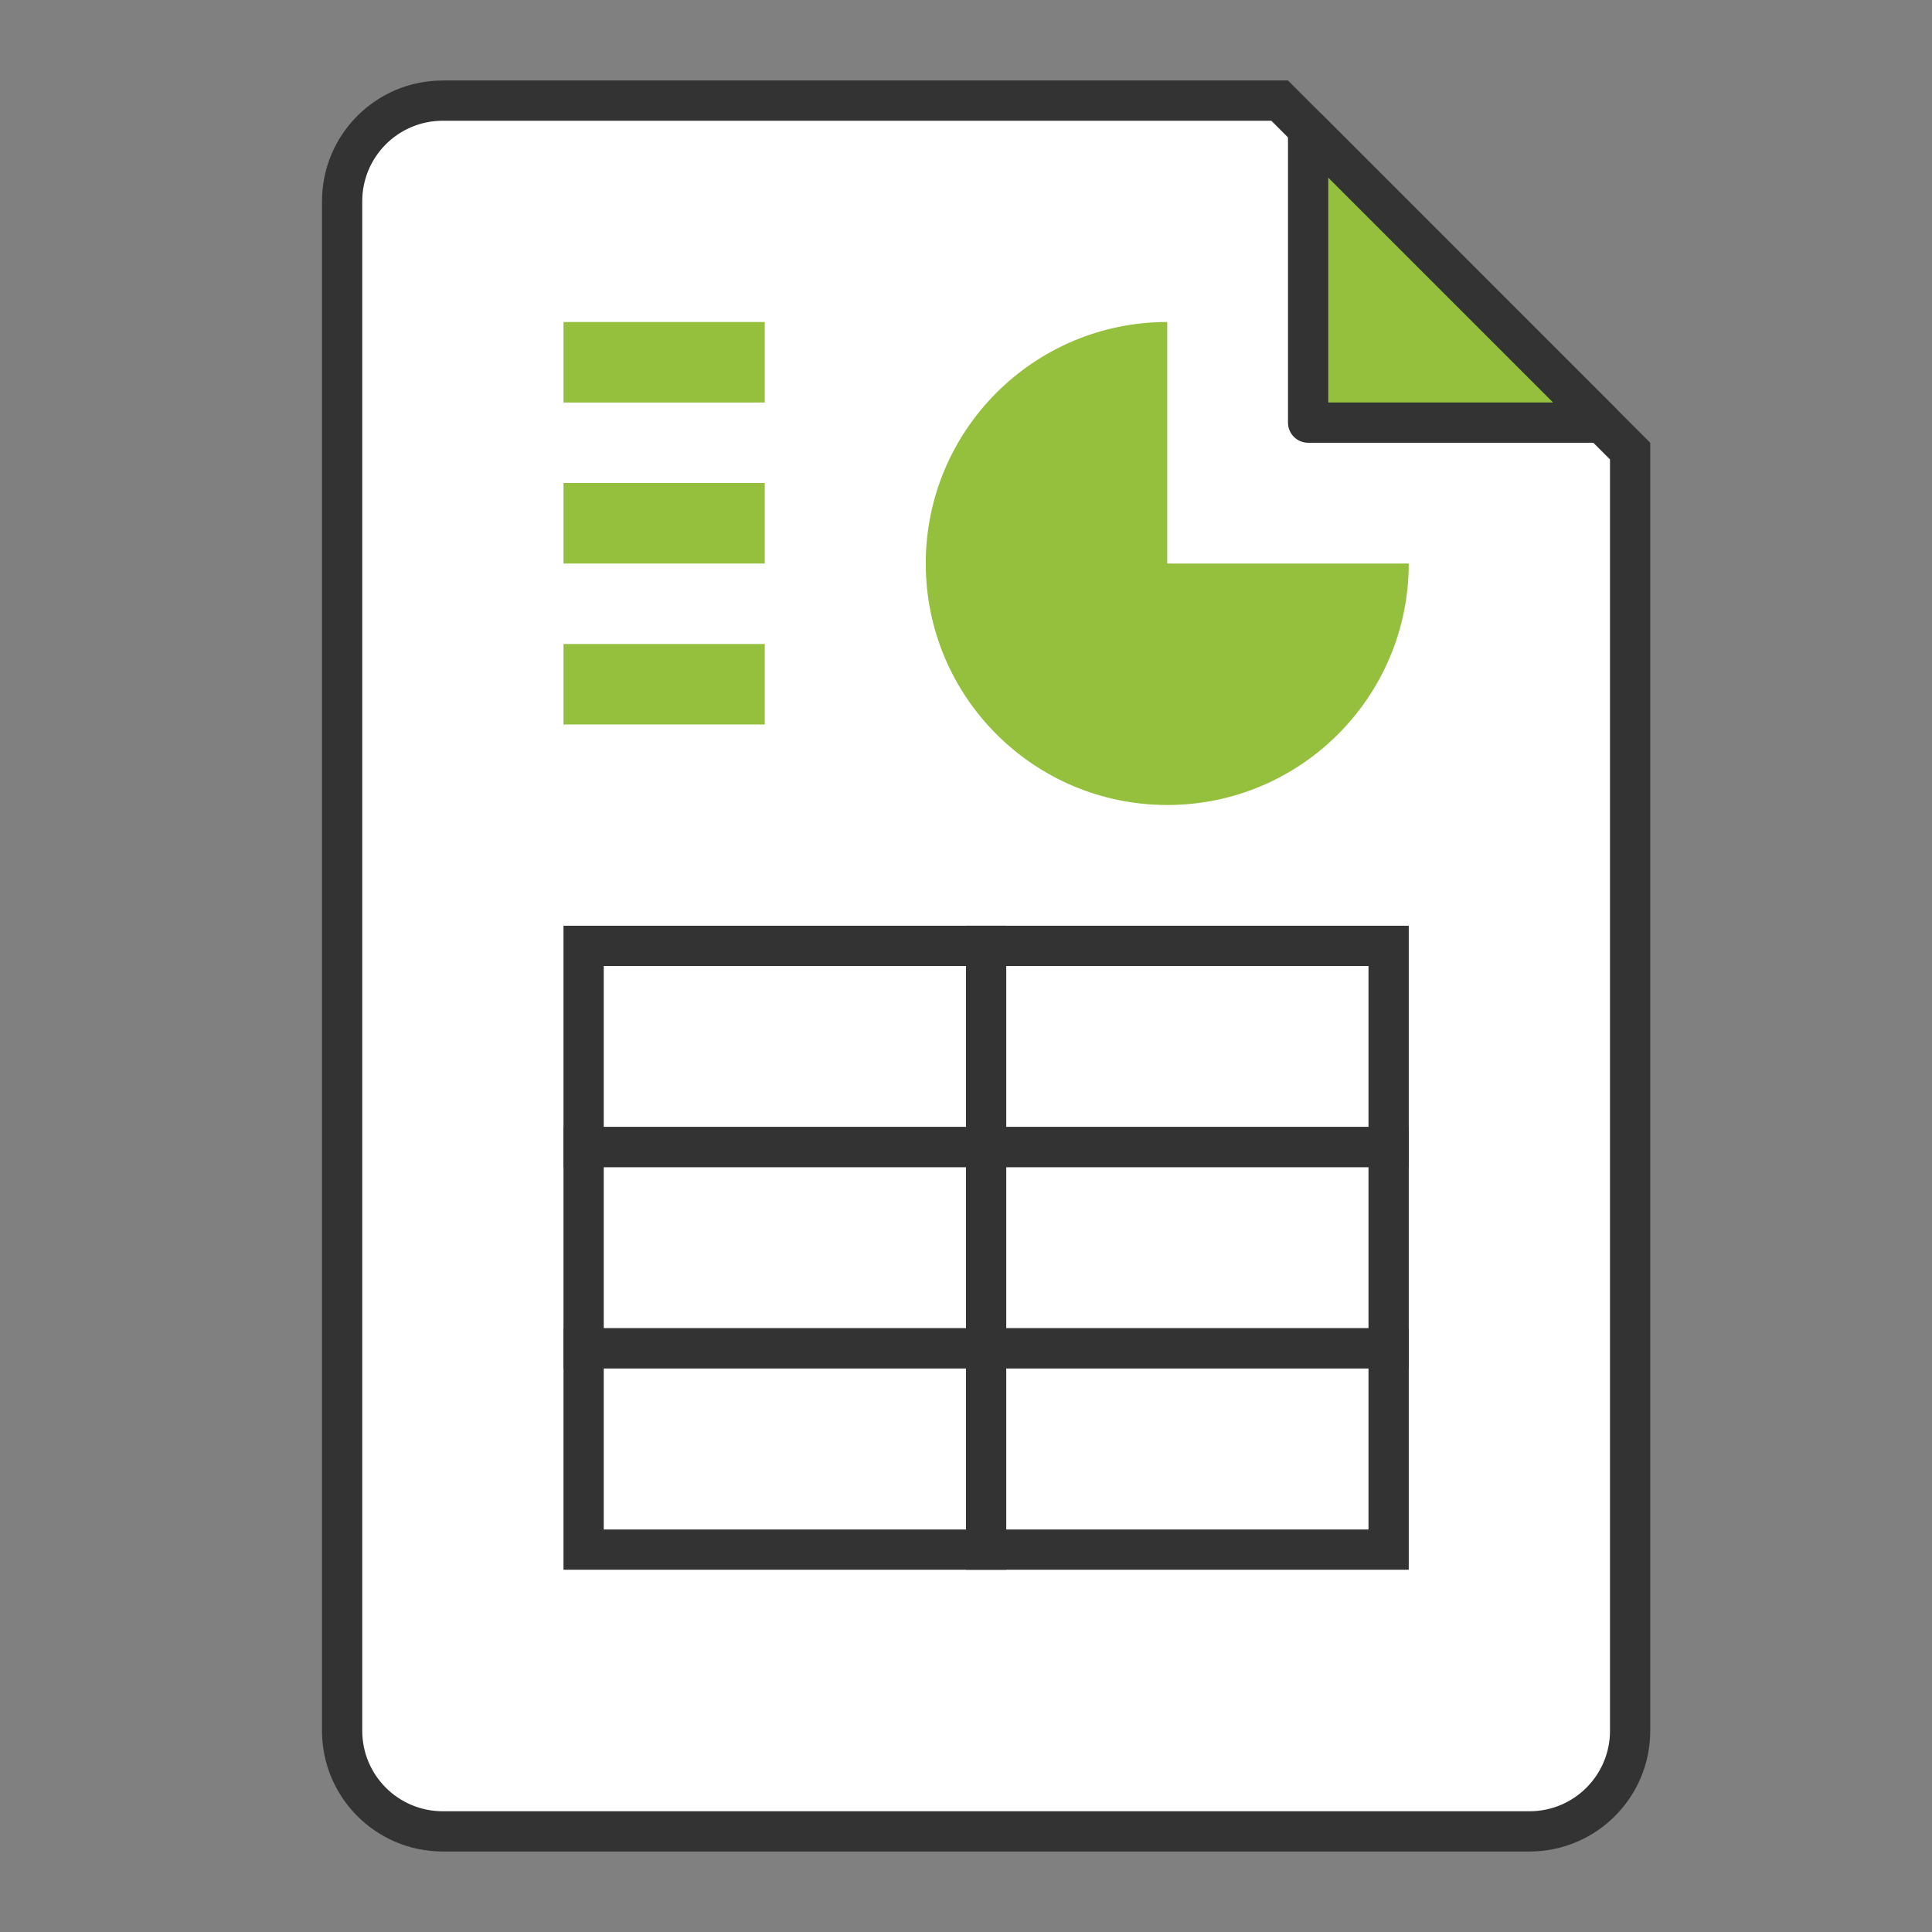 <svg width="48" height="48" viewBox="0 0 48 48" fill="none" xmlns="http://www.w3.org/2000/svg">
<rect x="0" y="0" width="48" height="48" fill="#808080" stroke="none"/>
<path d="M40.5 43C40.5 44.381 39.381 45.5 38 45.5H11C9.619 45.5 8.5 44.381 8.5 43V5C8.5 3.619 9.619 2.5 11 2.5H31.793L40.5 11.207V43Z" fill="white" stroke="#333333"/>
<path d="M32.5 3.207L39.793 10.5H32.5V3.207Z" fill="#95C03D" stroke="#333333" stroke-linecap="round" stroke-linejoin="round"/>
<path fill-rule="evenodd" clip-rule="evenodd" d="M29 20C32.314 20 35 17.314 35 14H29V8C25.686 8 23 10.686 23 14C23 17.314 25.686 20 29 20Z" fill="#95C03D"/>
<rect x="14.5" y="23.5" width="10" height="5" fill="white" stroke="#333333"/>
<rect x="14.5" y="28.5" width="10" height="5" fill="white" stroke="#333333"/>
<rect x="14.5" y="33.5" width="10" height="5" fill="white" stroke="#333333"/>
<rect x="24.5" y="23.5" width="10" height="5" fill="white" stroke="#333333"/>
<rect x="24.5" y="28.5" width="10" height="5" fill="white" stroke="#333333"/>
<rect x="24.5" y="33.5" width="10" height="5" fill="white" stroke="#333333"/>
<rect x="14" y="8" width="5" height="2" fill="#95C03D"/>
<rect x="14" y="12" width="5" height="2" fill="#95C03D"/>
<rect x="14" y="16" width="5" height="2" fill="#95C03D"/>
</svg>
